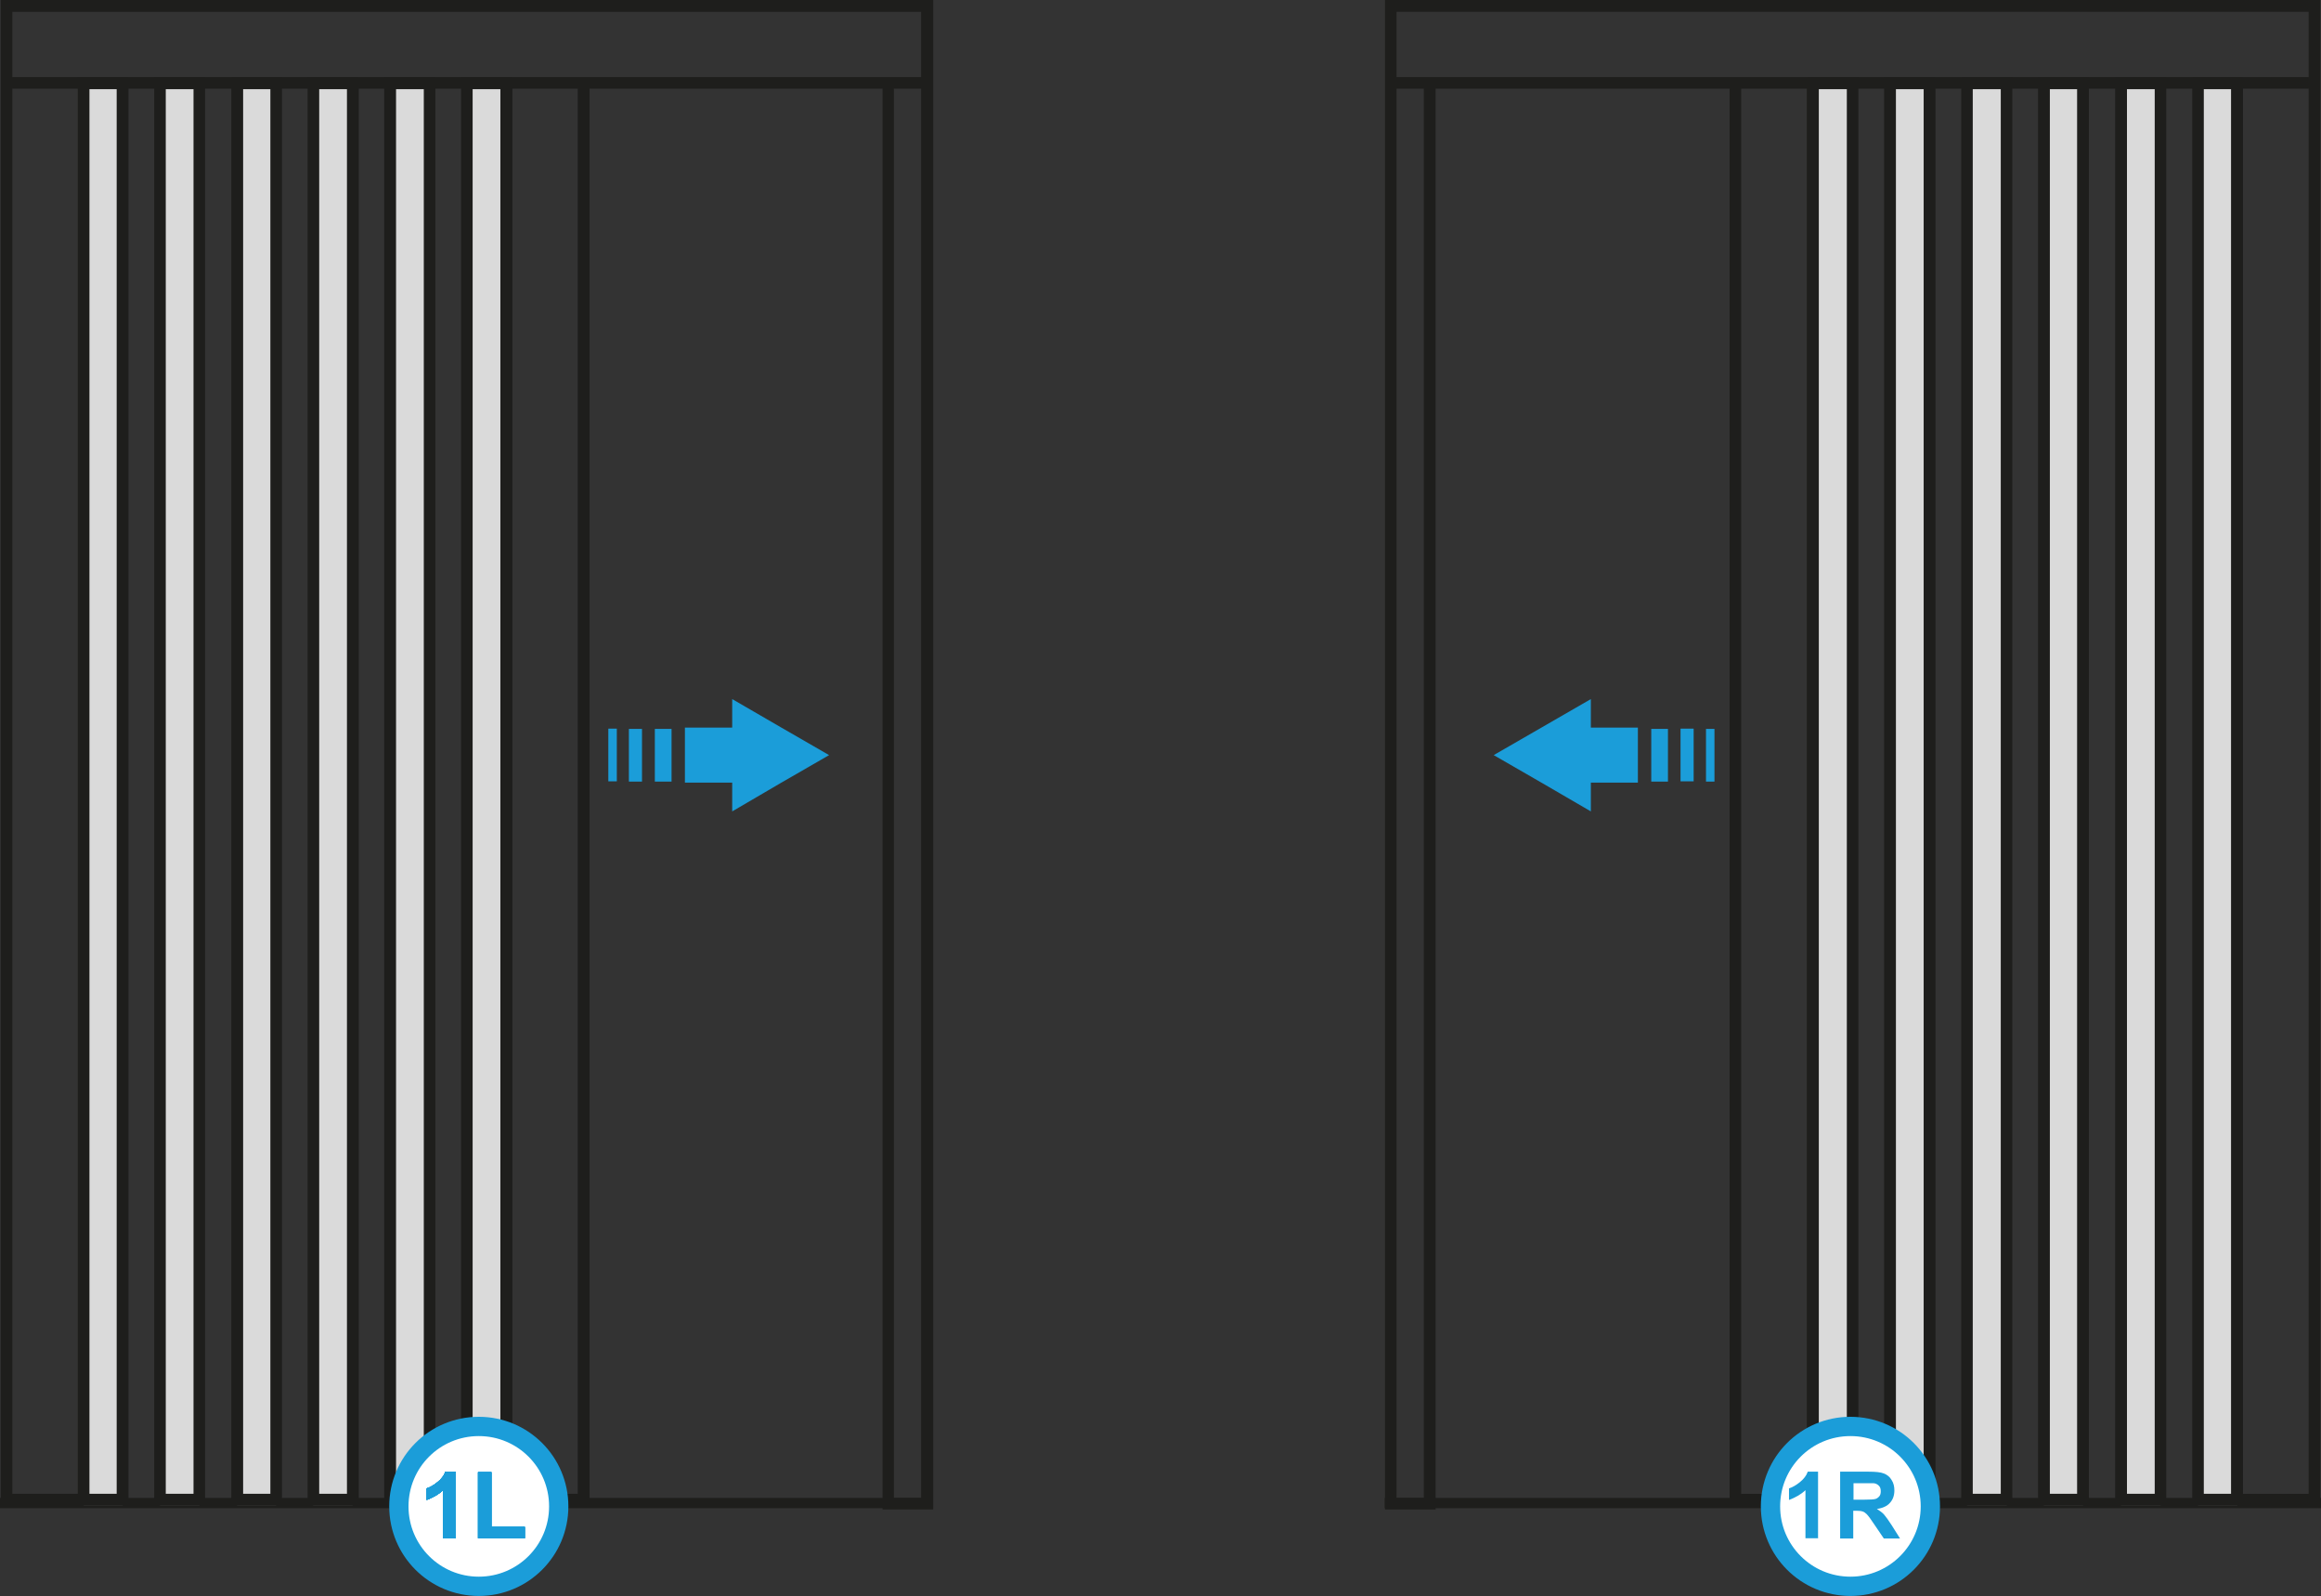 <?xml version="1.0" encoding="UTF-8"?>
<svg id="Livello_1" data-name="Livello 1" xmlns="http://www.w3.org/2000/svg" viewBox="0 0 90.31 62.1">
  <rect x="0" y="0" width="90.31" height="62.1" fill="#333333" stroke="none"/>
  <defs>
    <style>
      .cls-1 {
        fill: #1b9dd9;
      }

      .cls-1, .cls-2, .cls-3, .cls-4 {
        stroke-width: 0px;
      }

      .cls-5 {
        isolation: isolate;
      }

      .cls-6 {
        fill: none;
        stroke: #1b9dd9;
        stroke-width: .75px;
      }

      .cls-2 {
        fill: #dadada;
      }

      .cls-3 {
        fill: #fff;
      }

      .cls-4 {
        fill: #1e1e1c;
      }
    </style>
  </defs>
  <rect class="cls-4" y="58.28" width="36.3" height=".4"/>
  <path class="cls-4" d="M3.03,58.12H.48V3.45h2.55v54.67ZM22.48,58.12h-2.55V3.45h2.55v54.67ZM35.84,58.28h-1.06V3.45h1.06v54.82h0ZM35.84.46v2.54H.48V.46h35.36ZM.03,0v.23h.23H.03v58.35h3.46V3.45h15.99v55.12h3.46V3.45h11.4v55.28h1.97V0H.03Z"/>
  <rect class="cls-2" x="3.26" y="3.23" width="1.51" height="55.35"/>
  <polygon class="cls-4" points="3.26 3.23 3.26 3.47 4.54 3.47 4.54 58.12 3.48 58.12 3.48 3.23 3.26 3.23 3.26 3.47 3.26 3.23 3.03 3.23 3.03 58.59 5 58.59 5 3 3.03 3 3.03 3.23 3.26 3.23"/>
  <rect class="cls-2" x="6.23" y="3.23" width="1.53" height="55.35"/>
  <polygon class="cls-4" points="6.23 3.23 6.23 3.47 7.53 3.47 7.53 58.12 6.45 58.12 6.45 3.23 6.23 3.23 6.23 3.47 6.23 3.23 6 3.23 6 58.59 7.98 58.59 7.98 3 6 3 6 3.23 6.23 3.23"/>
  <rect class="cls-2" x="9.23" y="3.23" width="1.51" height="55.35"/>
  <polygon class="cls-4" points="9.23 3.23 9.23 3.47 10.52 3.47 10.52 58.12 9.46 58.12 9.46 3.23 9.23 3.23 9.23 3.47 9.23 3.23 9 3.23 9 58.59 10.97 58.59 10.97 3 9 3 9 3.23 9.23 3.23"/>
  <rect class="cls-2" x="12.19" y="3.23" width="1.53" height="55.35"/>
  <polygon class="cls-4" points="12.19 3.23 12.19 3.47 13.5 3.47 13.5 58.12 12.42 58.12 12.42 3.23 12.19 3.23 12.19 3.47 12.19 3.23 11.97 3.23 11.97 58.59 13.96 58.59 13.96 3 11.97 3 11.97 3.23 12.19 3.23"/>
  <rect class="cls-2" x="15.18" y="3.23" width="1.54" height="55.35"/>
  <polygon class="cls-4" points="15.18 3.23 15.18 3.47 16.49 3.47 16.49 58.12 15.41 58.12 15.41 3.23 15.18 3.23 15.18 3.47 15.18 3.23 14.95 3.23 14.95 58.59 16.94 58.59 16.94 3 14.95 3 14.95 3.23 15.18 3.23"/>
  <rect class="cls-2" x="18.16" y="3.23" width="1.54" height="55.35"/>
  <polygon class="cls-4" points="18.16 3.23 18.16 3.47 19.47 3.47 19.47 58.12 18.39 58.12 18.39 3.23 18.16 3.23 18.16 3.47 18.16 3.23 17.94 3.23 17.94 58.59 19.93 58.59 19.93 3 17.94 3 17.94 3.23 18.16 3.23"/>
  <rect class="cls-4" x="53.88" y="58.28" width="36.43" height=".4"/>
  <path class="cls-4" d="M55.4,58.28h-1.06V3.45h1.06v54.82h0ZM70.31,58.12h-2.56V3.45h2.56v54.67ZM89.83,58.12h-2.56V3.45h2.56v54.67ZM54.34.46h35.49v2.54h-35.49V.46ZM53.89,0v58.73h1.97V3.45h11.44v55.12h3.47V3.45h16.04v55.12h3.47V.23h-.23.23v-.23h-36.4,0Z"/>
  <rect class="cls-2" x="85.53" y="3.23" width="1.52" height="55.35"/>
  <polygon class="cls-4" points="87.04 3.23 87.04 3.47 85.75 3.47 85.75 58.12 86.81 58.12 86.81 3.23 87.04 3.23 87.04 3.47 87.04 3.23 87.27 3.23 87.27 58.59 85.3 58.59 85.3 3 87.27 3 87.27 3.23 87.04 3.23"/>
  <rect class="cls-2" x="82.53" y="3.23" width="1.54" height="55.35"/>
  <polygon class="cls-4" points="84.06 3.23 84.06 3.47 82.76 3.47 82.76 58.12 83.84 58.12 83.84 3.23 84.06 3.23 84.06 3.47 84.06 3.23 84.29 3.23 84.29 58.59 82.3 58.59 82.3 3 84.29 3 84.29 3.23 84.06 3.23"/>
  <rect class="cls-2" x="79.53" y="3.23" width="1.52" height="55.35"/>
  <polygon class="cls-4" points="81.05 3.23 81.05 3.47 79.76 3.47 79.76 58.12 80.82 58.12 80.82 3.23 81.05 3.23 81.05 3.47 81.05 3.23 81.28 3.23 81.28 58.59 79.3 58.59 79.3 3 81.28 3 81.28 3.23 81.05 3.23"/>
  <rect class="cls-2" x="76.54" y="3.23" width="1.54" height="55.35"/>
  <polygon class="cls-4" points="78.08 3.23 78.08 3.47 76.76 3.47 76.76 58.12 77.85 58.12 77.85 3.23 78.08 3.23 78.08 3.47 78.08 3.23 78.3 3.23 78.3 58.59 76.31 58.59 76.31 3 78.3 3 78.3 3.23 78.08 3.23"/>
  <rect class="cls-2" x="73.54" y="3.23" width="1.54" height="55.35"/>
  <polygon class="cls-4" points="75.08 3.23 75.08 3.47 73.77 3.47 73.77 58.12 74.85 58.12 74.85 3.23 75.08 3.23 75.08 3.47 75.08 3.23 75.31 3.23 75.31 58.59 73.31 58.59 73.31 3 75.31 3 75.31 3.23 75.08 3.23"/>
  <rect class="cls-2" x="70.54" y="3.23" width="1.54" height="55.35"/>
  <polygon class="cls-4" points="72.09 3.23 72.09 3.47 70.77 3.47 70.77 58.12 71.86 58.12 71.86 3.23 72.09 3.23 72.09 3.47 72.09 3.23 72.31 3.23 72.31 58.59 70.31 58.59 70.31 3 72.31 3 72.31 3.23 72.09 3.23"/>
  <polygon class="cls-1" points="28.49 31.57 30.37 30.47 32.26 29.38 30.37 28.29 28.49 27.2 28.49 28.31 26.65 28.31 26.65 30.45 28.49 30.45 28.49 31.57"/>
  <rect class="cls-1" x="25.48" y="28.36" width=".65" height="2.05"/>
  <rect class="cls-1" x="24.47" y="28.36" width=".51" height="2.05"/>
  <rect class="cls-1" x="23.67" y="28.35" width=".33" height="2.05"/>
  <g>
    <path class="cls-3" d="M21.74,58.61c0,1.72-1.39,3.11-3.11,3.11s-3.11-1.39-3.11-3.11,1.39-3.11,3.11-3.11,3.11,1.39,3.11,3.11"/>
    <path class="cls-6" d="M21.74,58.61c0,1.72-1.39,3.11-3.11,3.11s-3.11-1.39-3.11-3.11,1.39-3.11,3.11-3.11,3.11,1.39,3.11,3.11Z"/>
  </g>
  <g class="cls-5">
    <g class="cls-5">
      <path class="cls-1" d="M17.74,59.85h-.5v-1.87c-.18.17-.4.29-.64.38v-.45c.13-.04.27-.12.42-.24.15-.12.26-.26.31-.41h.4v2.6Z"/>
      <path class="cls-1" d="M18.6,59.85v-2.57h.52v2.13h1.3v.44h-1.82Z"/>
    </g>
  </g>
  <g class="cls-5">
    <g class="cls-5">
      <path class="cls-1" d="M17.74,59.85h-.5v-1.87c-.18.17-.4.29-.64.38v-.45c.13-.04.27-.12.42-.24.15-.12.26-.26.31-.41h.4v2.6Z"/>
      <path class="cls-1" d="M18.6,59.85v-2.57h.52v2.13h1.3v.44h-1.82Z"/>
    </g>
  </g>
  <g class="cls-5">
    <g class="cls-5">
      <path class="cls-1" d="M17.74,59.85h-.5v-1.87c-.18.17-.4.29-.64.38v-.45c.13-.04.27-.12.42-.24.15-.12.26-.26.31-.41h.4v2.6Z"/>
      <path class="cls-1" d="M18.6,59.85v-2.57h.52v2.13h1.3v.44h-1.82Z"/>
    </g>
  </g>
  <g class="cls-5">
    <g class="cls-5">
      <path class="cls-1" d="M17.74,59.85h-.5v-1.87c-.18.17-.4.29-.64.38v-.45c.13-.04.27-.12.42-.24.15-.12.26-.26.31-.41h.4v2.6Z"/>
      <path class="cls-1" d="M18.6,59.85v-2.57h.52v2.13h1.3v.44h-1.82Z"/>
    </g>
  </g>
  <g class="cls-5">
    <g class="cls-5">
      <path class="cls-1" d="M17.74,59.85h-.5v-1.87c-.18.17-.4.29-.64.38v-.45c.13-.04.27-.12.42-.24.15-.12.26-.26.31-.41h.4v2.6Z"/>
      <path class="cls-1" d="M18.6,59.85v-2.57h.52v2.13h1.3v.44h-1.82Z"/>
    </g>
  </g>
  <g class="cls-5">
    <g class="cls-5">
      <path class="cls-1" d="M17.74,59.85h-.5v-1.87c-.18.17-.4.29-.64.38v-.45c.13-.04.27-.12.42-.24.15-.12.26-.26.31-.41h.4v2.6Z"/>
      <path class="cls-1" d="M18.6,59.85v-2.57h.52v2.13h1.3v.44h-1.82Z"/>
    </g>
  </g>
  <g class="cls-5">
    <g class="cls-5">
      <path class="cls-1" d="M17.74,59.85h-.5v-1.87c-.18.17-.4.29-.64.38v-.45c.13-.04.27-.12.42-.24.15-.12.26-.26.31-.41h.4v2.6Z"/>
      <path class="cls-1" d="M18.6,59.85v-2.57h.52v2.13h1.3v.44h-1.82Z"/>
    </g>
  </g>
  <polygon class="cls-1" points="61.9 27.2 60.01 28.29 58.12 29.38 60.01 30.47 61.9 31.57 61.9 30.45 63.73 30.45 63.73 28.31 61.9 28.31 61.9 27.2"/>
  <rect class="cls-1" x="64.25" y="28.36" width=".65" height="2.05"/>
  <rect class="cls-1" x="65.39" y="28.35" width=".51" height="2.05"/>
  <rect class="cls-1" x="66.38" y="28.36" width=".33" height="2.05"/>
  <g>
    <path class="cls-3" d="M75.11,58.61c0,1.72-1.39,3.11-3.11,3.11s-3.11-1.39-3.11-3.11,1.39-3.11,3.11-3.11,3.11,1.39,3.11,3.11"/>
    <path class="cls-6" d="M75.11,58.61c0,1.72-1.39,3.11-3.11,3.11s-3.11-1.39-3.11-3.11,1.39-3.11,3.11-3.11,3.11,1.39,3.11,3.11Z"/>
  </g>
  <g class="cls-5">
    <g class="cls-5">
      <path class="cls-1" d="M70.75,59.85h-.5v-1.87c-.18.17-.4.29-.64.38v-.45c.13-.04.27-.12.42-.24.15-.12.26-.26.31-.41h.4v2.6Z"/>
      <path class="cls-1" d="M71.6,59.85v-2.59h1.1c.28,0,.48.02.6.07.13.05.23.13.3.25.08.12.11.26.11.41,0,.2-.06.36-.17.48-.11.13-.29.21-.51.24.11.07.21.14.28.22.07.08.17.22.3.42l.32.51h-.63l-.38-.56c-.13-.2-.23-.33-.28-.38-.05-.05-.1-.09-.16-.11-.06-.02-.14-.03-.26-.03h-.11v1.08h-.52ZM72.12,58.35h.39c.25,0,.41-.01.47-.03s.11-.06.15-.11c.04-.05.05-.12.05-.19,0-.09-.02-.16-.07-.21-.05-.05-.11-.09-.2-.1-.04,0-.17,0-.38,0h-.41v.66Z"/>
    </g>
  </g>
</svg>